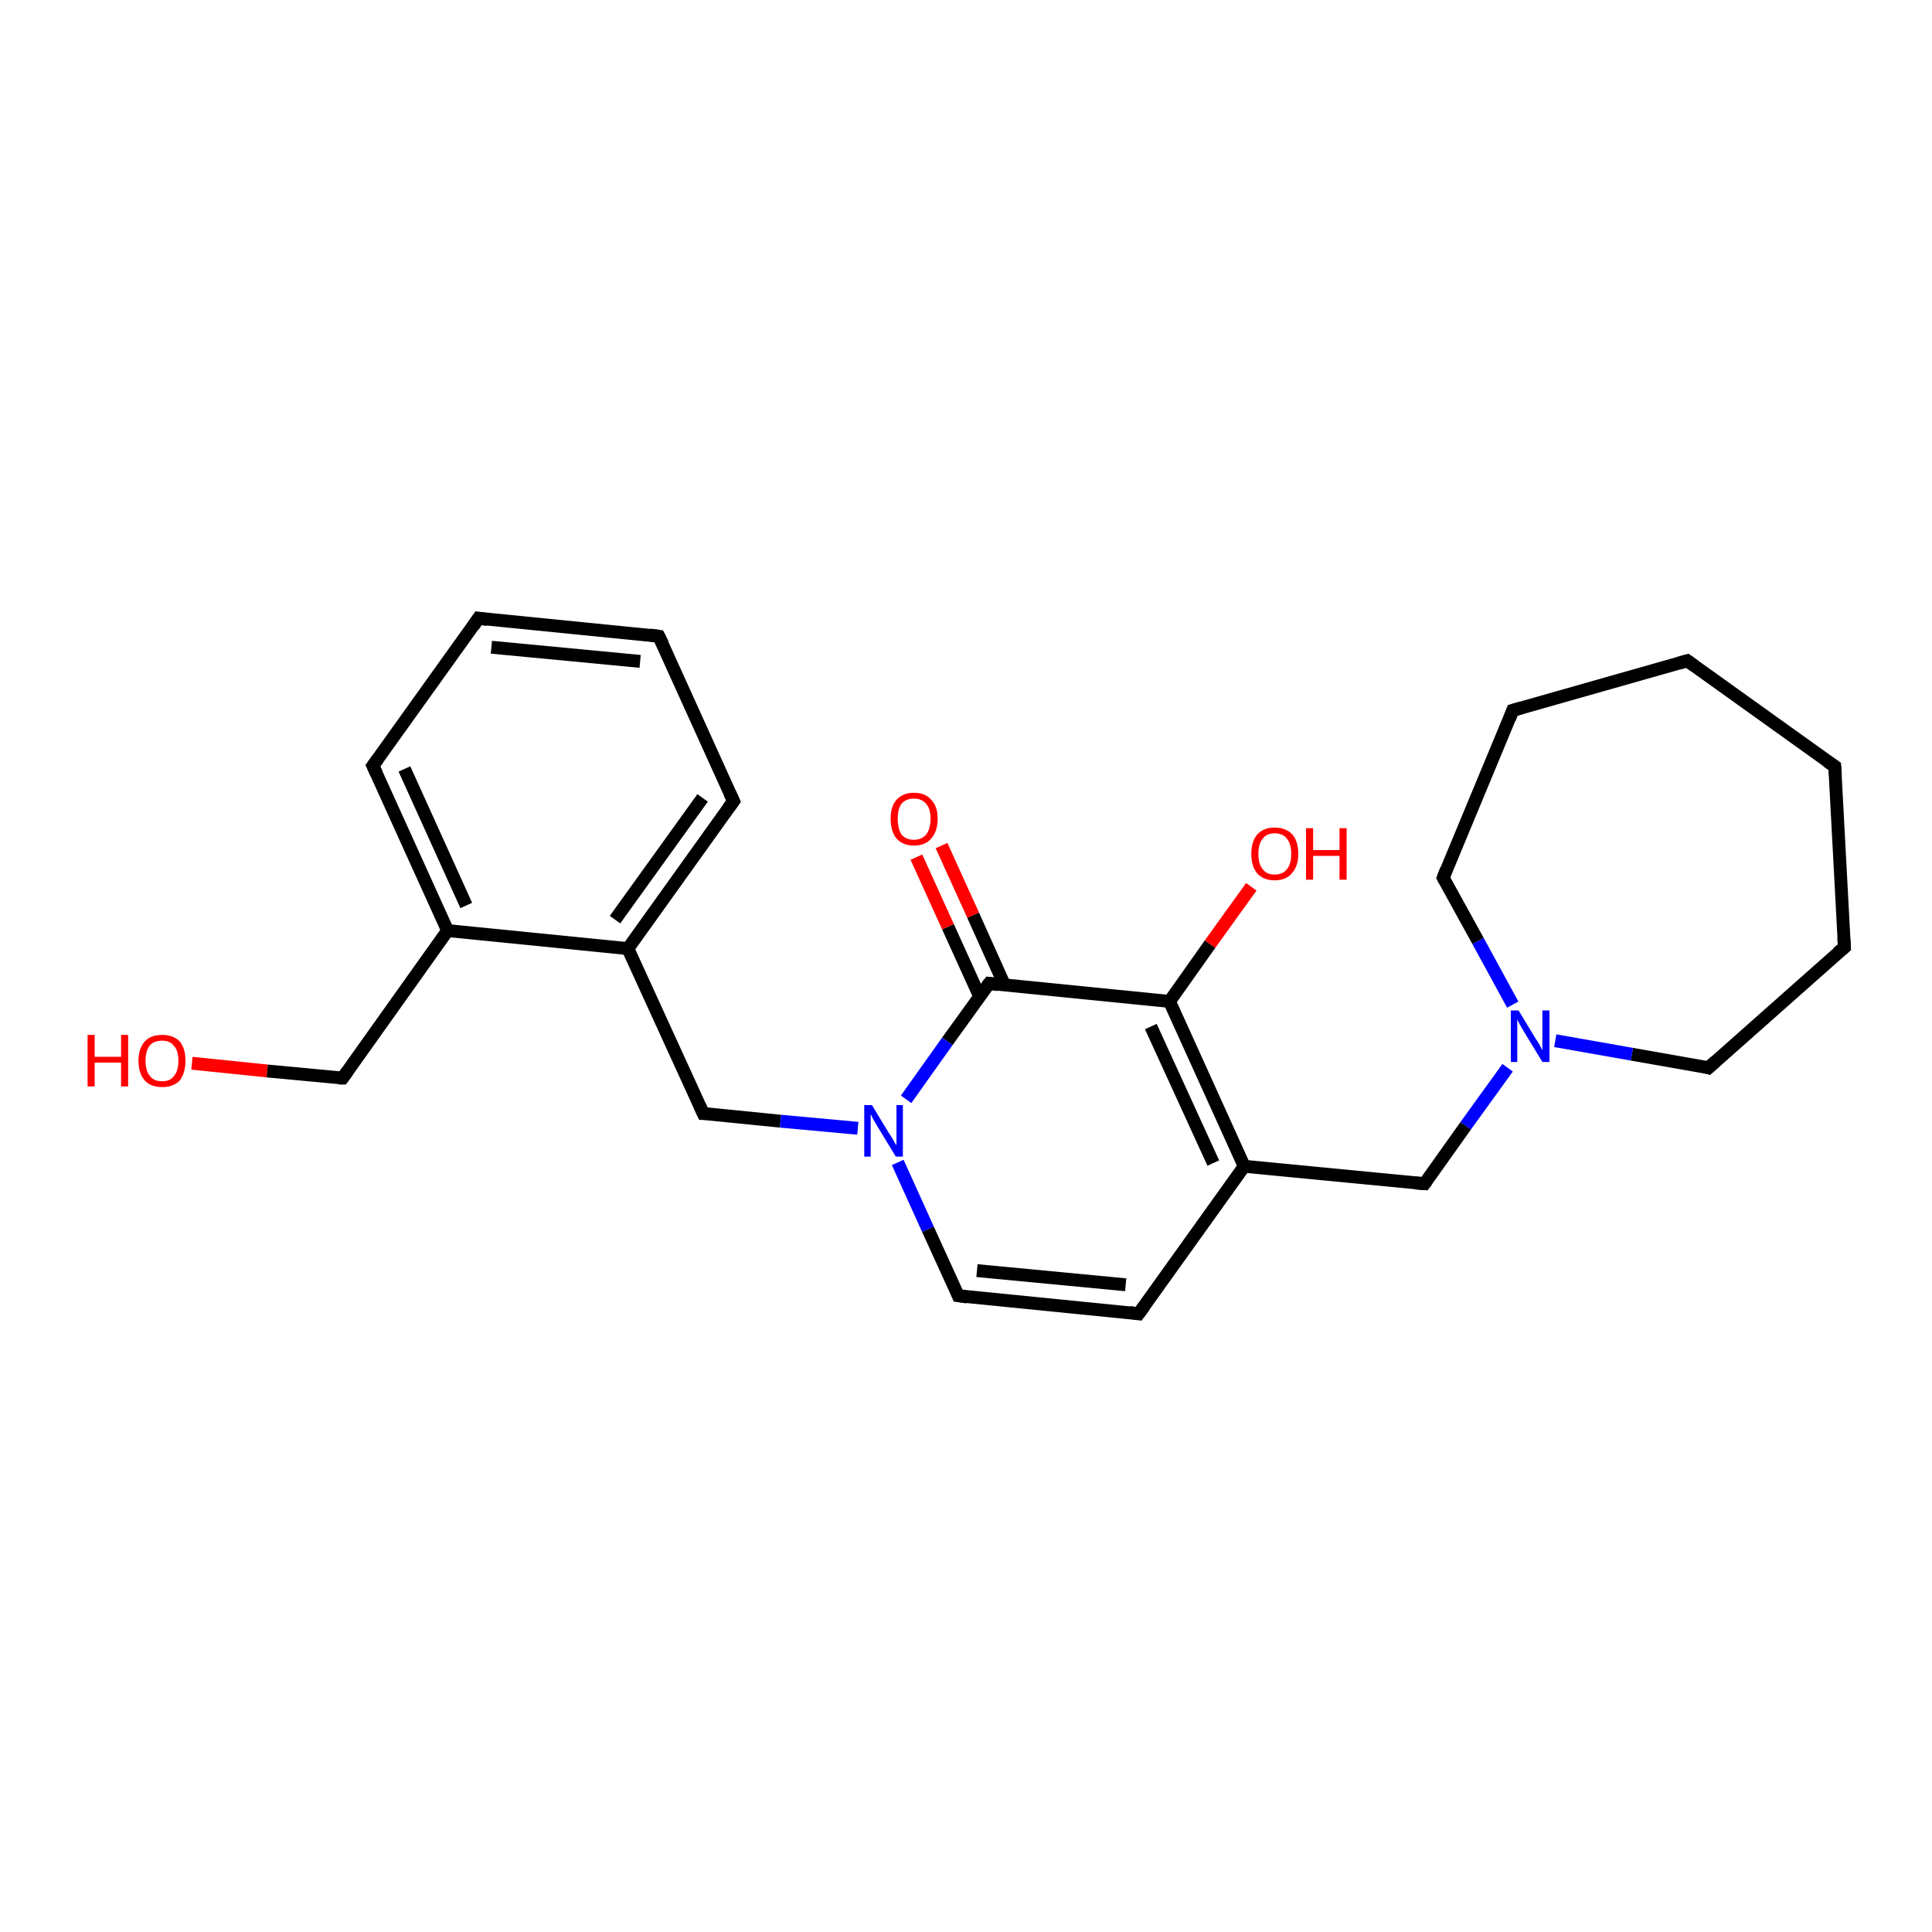 <?xml version='1.0' encoding='iso-8859-1'?>
<svg version='1.1' baseProfile='full'
              xmlns='http://www.w3.org/2000/svg'
                      xmlns:rdkit='http://www.rdkit.org/xml'
                      xmlns:xlink='http://www.w3.org/1999/xlink'
                  xml:space='preserve'
width='300px' height='300px' viewBox='0 0 300 300'>
<!-- END OF HEADER -->
<rect style='opacity:1.0;fill:#FFFFFF;stroke:none' width='300.0' height='300.0' x='0.0' y='0.0'> </rect>
<path class='bond-0 atom-0 atom-1' d='M 29.8,165.1 L 41.5,166.3' style='fill:none;fill-rule:evenodd;stroke:#FF0000;stroke-width:2.0px;stroke-linecap:butt;stroke-linejoin:miter;stroke-opacity:1' />
<path class='bond-0 atom-0 atom-1' d='M 41.5,166.3 L 53.2,167.4' style='fill:none;fill-rule:evenodd;stroke:#000000;stroke-width:2.0px;stroke-linecap:butt;stroke-linejoin:miter;stroke-opacity:1' />
<path class='bond-1 atom-1 atom-2' d='M 53.2,167.4 L 69.5,144.5' style='fill:none;fill-rule:evenodd;stroke:#000000;stroke-width:2.0px;stroke-linecap:butt;stroke-linejoin:miter;stroke-opacity:1' />
<path class='bond-2 atom-2 atom-3' d='M 69.5,144.5 L 57.9,118.9' style='fill:none;fill-rule:evenodd;stroke:#000000;stroke-width:2.0px;stroke-linecap:butt;stroke-linejoin:miter;stroke-opacity:1' />
<path class='bond-2 atom-2 atom-3' d='M 72.4,140.6 L 62.8,119.4' style='fill:none;fill-rule:evenodd;stroke:#000000;stroke-width:2.0px;stroke-linecap:butt;stroke-linejoin:miter;stroke-opacity:1' />
<path class='bond-3 atom-3 atom-4' d='M 57.9,118.9 L 74.3,96.0' style='fill:none;fill-rule:evenodd;stroke:#000000;stroke-width:2.0px;stroke-linecap:butt;stroke-linejoin:miter;stroke-opacity:1' />
<path class='bond-4 atom-4 atom-5' d='M 74.3,96.0 L 102.3,98.8' style='fill:none;fill-rule:evenodd;stroke:#000000;stroke-width:2.0px;stroke-linecap:butt;stroke-linejoin:miter;stroke-opacity:1' />
<path class='bond-4 atom-4 atom-5' d='M 76.3,100.5 L 99.4,102.7' style='fill:none;fill-rule:evenodd;stroke:#000000;stroke-width:2.0px;stroke-linecap:butt;stroke-linejoin:miter;stroke-opacity:1' />
<path class='bond-5 atom-5 atom-6' d='M 102.3,98.8 L 113.9,124.4' style='fill:none;fill-rule:evenodd;stroke:#000000;stroke-width:2.0px;stroke-linecap:butt;stroke-linejoin:miter;stroke-opacity:1' />
<path class='bond-6 atom-6 atom-7' d='M 113.9,124.4 L 97.5,147.3' style='fill:none;fill-rule:evenodd;stroke:#000000;stroke-width:2.0px;stroke-linecap:butt;stroke-linejoin:miter;stroke-opacity:1' />
<path class='bond-6 atom-6 atom-7' d='M 109.1,123.9 L 95.5,142.8' style='fill:none;fill-rule:evenodd;stroke:#000000;stroke-width:2.0px;stroke-linecap:butt;stroke-linejoin:miter;stroke-opacity:1' />
<path class='bond-7 atom-7 atom-8' d='M 97.5,147.3 L 109.2,172.9' style='fill:none;fill-rule:evenodd;stroke:#000000;stroke-width:2.0px;stroke-linecap:butt;stroke-linejoin:miter;stroke-opacity:1' />
<path class='bond-8 atom-8 atom-9' d='M 109.2,172.9 L 121.2,174.1' style='fill:none;fill-rule:evenodd;stroke:#000000;stroke-width:2.0px;stroke-linecap:butt;stroke-linejoin:miter;stroke-opacity:1' />
<path class='bond-8 atom-8 atom-9' d='M 121.2,174.1 L 133.2,175.2' style='fill:none;fill-rule:evenodd;stroke:#0000FF;stroke-width:2.0px;stroke-linecap:butt;stroke-linejoin:miter;stroke-opacity:1' />
<path class='bond-9 atom-9 atom-10' d='M 139.4,180.5 L 144.1,190.9' style='fill:none;fill-rule:evenodd;stroke:#0000FF;stroke-width:2.0px;stroke-linecap:butt;stroke-linejoin:miter;stroke-opacity:1' />
<path class='bond-9 atom-9 atom-10' d='M 144.1,190.9 L 148.8,201.2' style='fill:none;fill-rule:evenodd;stroke:#000000;stroke-width:2.0px;stroke-linecap:butt;stroke-linejoin:miter;stroke-opacity:1' />
<path class='bond-10 atom-10 atom-11' d='M 148.8,201.2 L 176.8,204.0' style='fill:none;fill-rule:evenodd;stroke:#000000;stroke-width:2.0px;stroke-linecap:butt;stroke-linejoin:miter;stroke-opacity:1' />
<path class='bond-10 atom-10 atom-11' d='M 151.7,197.3 L 174.8,199.5' style='fill:none;fill-rule:evenodd;stroke:#000000;stroke-width:2.0px;stroke-linecap:butt;stroke-linejoin:miter;stroke-opacity:1' />
<path class='bond-11 atom-11 atom-12' d='M 176.8,204.0 L 193.2,181.1' style='fill:none;fill-rule:evenodd;stroke:#000000;stroke-width:2.0px;stroke-linecap:butt;stroke-linejoin:miter;stroke-opacity:1' />
<path class='bond-12 atom-12 atom-13' d='M 193.2,181.1 L 221.2,183.8' style='fill:none;fill-rule:evenodd;stroke:#000000;stroke-width:2.0px;stroke-linecap:butt;stroke-linejoin:miter;stroke-opacity:1' />
<path class='bond-13 atom-13 atom-14' d='M 221.2,183.8 L 227.6,174.8' style='fill:none;fill-rule:evenodd;stroke:#000000;stroke-width:2.0px;stroke-linecap:butt;stroke-linejoin:miter;stroke-opacity:1' />
<path class='bond-13 atom-13 atom-14' d='M 227.6,174.8 L 234.1,165.8' style='fill:none;fill-rule:evenodd;stroke:#0000FF;stroke-width:2.0px;stroke-linecap:butt;stroke-linejoin:miter;stroke-opacity:1' />
<path class='bond-14 atom-14 atom-15' d='M 234.9,156.0 L 229.5,146.1' style='fill:none;fill-rule:evenodd;stroke:#0000FF;stroke-width:2.0px;stroke-linecap:butt;stroke-linejoin:miter;stroke-opacity:1' />
<path class='bond-14 atom-14 atom-15' d='M 229.5,146.1 L 224.1,136.3' style='fill:none;fill-rule:evenodd;stroke:#000000;stroke-width:2.0px;stroke-linecap:butt;stroke-linejoin:miter;stroke-opacity:1' />
<path class='bond-15 atom-15 atom-16' d='M 224.1,136.3 L 234.9,110.3' style='fill:none;fill-rule:evenodd;stroke:#000000;stroke-width:2.0px;stroke-linecap:butt;stroke-linejoin:miter;stroke-opacity:1' />
<path class='bond-16 atom-16 atom-17' d='M 234.9,110.3 L 262.0,102.6' style='fill:none;fill-rule:evenodd;stroke:#000000;stroke-width:2.0px;stroke-linecap:butt;stroke-linejoin:miter;stroke-opacity:1' />
<path class='bond-17 atom-17 atom-18' d='M 262.0,102.6 L 284.9,119.0' style='fill:none;fill-rule:evenodd;stroke:#000000;stroke-width:2.0px;stroke-linecap:butt;stroke-linejoin:miter;stroke-opacity:1' />
<path class='bond-18 atom-18 atom-19' d='M 284.9,119.0 L 286.4,147.1' style='fill:none;fill-rule:evenodd;stroke:#000000;stroke-width:2.0px;stroke-linecap:butt;stroke-linejoin:miter;stroke-opacity:1' />
<path class='bond-19 atom-19 atom-20' d='M 286.4,147.1 L 265.3,165.8' style='fill:none;fill-rule:evenodd;stroke:#000000;stroke-width:2.0px;stroke-linecap:butt;stroke-linejoin:miter;stroke-opacity:1' />
<path class='bond-20 atom-12 atom-21' d='M 193.2,181.1 L 181.6,155.5' style='fill:none;fill-rule:evenodd;stroke:#000000;stroke-width:2.0px;stroke-linecap:butt;stroke-linejoin:miter;stroke-opacity:1' />
<path class='bond-20 atom-12 atom-21' d='M 188.4,180.6 L 178.7,159.4' style='fill:none;fill-rule:evenodd;stroke:#000000;stroke-width:2.0px;stroke-linecap:butt;stroke-linejoin:miter;stroke-opacity:1' />
<path class='bond-21 atom-21 atom-22' d='M 181.6,155.5 L 187.9,146.6' style='fill:none;fill-rule:evenodd;stroke:#000000;stroke-width:2.0px;stroke-linecap:butt;stroke-linejoin:miter;stroke-opacity:1' />
<path class='bond-21 atom-21 atom-22' d='M 187.9,146.6 L 194.3,137.7' style='fill:none;fill-rule:evenodd;stroke:#FF0000;stroke-width:2.0px;stroke-linecap:butt;stroke-linejoin:miter;stroke-opacity:1' />
<path class='bond-22 atom-21 atom-23' d='M 181.6,155.5 L 153.6,152.7' style='fill:none;fill-rule:evenodd;stroke:#000000;stroke-width:2.0px;stroke-linecap:butt;stroke-linejoin:miter;stroke-opacity:1' />
<path class='bond-23 atom-23 atom-24' d='M 156.0,153.0 L 151.1,142.1' style='fill:none;fill-rule:evenodd;stroke:#000000;stroke-width:2.0px;stroke-linecap:butt;stroke-linejoin:miter;stroke-opacity:1' />
<path class='bond-23 atom-23 atom-24' d='M 151.1,142.1 L 146.2,131.3' style='fill:none;fill-rule:evenodd;stroke:#FF0000;stroke-width:2.0px;stroke-linecap:butt;stroke-linejoin:miter;stroke-opacity:1' />
<path class='bond-23 atom-23 atom-24' d='M 152.1,154.7 L 147.2,143.9' style='fill:none;fill-rule:evenodd;stroke:#000000;stroke-width:2.0px;stroke-linecap:butt;stroke-linejoin:miter;stroke-opacity:1' />
<path class='bond-23 atom-23 atom-24' d='M 147.2,143.9 L 142.3,133.1' style='fill:none;fill-rule:evenodd;stroke:#FF0000;stroke-width:2.0px;stroke-linecap:butt;stroke-linejoin:miter;stroke-opacity:1' />
<path class='bond-24 atom-7 atom-2' d='M 97.5,147.3 L 69.5,144.5' style='fill:none;fill-rule:evenodd;stroke:#000000;stroke-width:2.0px;stroke-linecap:butt;stroke-linejoin:miter;stroke-opacity:1' />
<path class='bond-25 atom-23 atom-9' d='M 153.6,152.7 L 147.1,161.7' style='fill:none;fill-rule:evenodd;stroke:#000000;stroke-width:2.0px;stroke-linecap:butt;stroke-linejoin:miter;stroke-opacity:1' />
<path class='bond-25 atom-23 atom-9' d='M 147.1,161.7 L 140.7,170.7' style='fill:none;fill-rule:evenodd;stroke:#0000FF;stroke-width:2.0px;stroke-linecap:butt;stroke-linejoin:miter;stroke-opacity:1' />
<path class='bond-26 atom-20 atom-14' d='M 265.3,165.8 L 253.4,163.7' style='fill:none;fill-rule:evenodd;stroke:#000000;stroke-width:2.0px;stroke-linecap:butt;stroke-linejoin:miter;stroke-opacity:1' />
<path class='bond-26 atom-20 atom-14' d='M 253.4,163.7 L 241.5,161.6' style='fill:none;fill-rule:evenodd;stroke:#0000FF;stroke-width:2.0px;stroke-linecap:butt;stroke-linejoin:miter;stroke-opacity:1' />
<path d='M 52.6,167.4 L 53.2,167.4 L 54.0,166.3' style='fill:none;stroke:#000000;stroke-width:2.0px;stroke-linecap:butt;stroke-linejoin:miter;stroke-opacity:1;' />
<path d='M 58.5,120.2 L 57.9,118.9 L 58.7,117.8' style='fill:none;stroke:#000000;stroke-width:2.0px;stroke-linecap:butt;stroke-linejoin:miter;stroke-opacity:1;' />
<path d='M 73.5,97.2 L 74.3,96.0 L 75.7,96.2' style='fill:none;stroke:#000000;stroke-width:2.0px;stroke-linecap:butt;stroke-linejoin:miter;stroke-opacity:1;' />
<path d='M 100.9,98.6 L 102.3,98.8 L 102.9,100.0' style='fill:none;stroke:#000000;stroke-width:2.0px;stroke-linecap:butt;stroke-linejoin:miter;stroke-opacity:1;' />
<path d='M 113.3,123.1 L 113.9,124.4 L 113.1,125.5' style='fill:none;stroke:#000000;stroke-width:2.0px;stroke-linecap:butt;stroke-linejoin:miter;stroke-opacity:1;' />
<path d='M 108.6,171.6 L 109.2,172.9 L 109.8,172.9' style='fill:none;stroke:#000000;stroke-width:2.0px;stroke-linecap:butt;stroke-linejoin:miter;stroke-opacity:1;' />
<path d='M 148.6,200.7 L 148.8,201.2 L 150.2,201.4' style='fill:none;stroke:#000000;stroke-width:2.0px;stroke-linecap:butt;stroke-linejoin:miter;stroke-opacity:1;' />
<path d='M 175.4,203.8 L 176.8,204.0 L 177.7,202.8' style='fill:none;stroke:#000000;stroke-width:2.0px;stroke-linecap:butt;stroke-linejoin:miter;stroke-opacity:1;' />
<path d='M 219.8,183.7 L 221.2,183.8 L 221.5,183.4' style='fill:none;stroke:#000000;stroke-width:2.0px;stroke-linecap:butt;stroke-linejoin:miter;stroke-opacity:1;' />
<path d='M 224.3,136.7 L 224.1,136.3 L 224.6,135.0' style='fill:none;stroke:#000000;stroke-width:2.0px;stroke-linecap:butt;stroke-linejoin:miter;stroke-opacity:1;' />
<path d='M 234.4,111.6 L 234.9,110.3 L 236.3,109.9' style='fill:none;stroke:#000000;stroke-width:2.0px;stroke-linecap:butt;stroke-linejoin:miter;stroke-opacity:1;' />
<path d='M 260.6,103.0 L 262.0,102.6 L 263.1,103.4' style='fill:none;stroke:#000000;stroke-width:2.0px;stroke-linecap:butt;stroke-linejoin:miter;stroke-opacity:1;' />
<path d='M 283.7,118.2 L 284.9,119.0 L 285.0,120.4' style='fill:none;stroke:#000000;stroke-width:2.0px;stroke-linecap:butt;stroke-linejoin:miter;stroke-opacity:1;' />
<path d='M 286.3,145.7 L 286.4,147.1 L 285.3,148.0' style='fill:none;stroke:#000000;stroke-width:2.0px;stroke-linecap:butt;stroke-linejoin:miter;stroke-opacity:1;' />
<path d='M 266.4,164.8 L 265.3,165.8 L 264.7,165.6' style='fill:none;stroke:#000000;stroke-width:2.0px;stroke-linecap:butt;stroke-linejoin:miter;stroke-opacity:1;' />
<path d='M 155.0,152.9 L 153.6,152.7 L 153.2,153.2' style='fill:none;stroke:#000000;stroke-width:2.0px;stroke-linecap:butt;stroke-linejoin:miter;stroke-opacity:1;' />
<path class='atom-0' d='M 13.6 160.7
L 14.7 160.7
L 14.7 164.1
L 18.8 164.1
L 18.8 160.7
L 19.9 160.7
L 19.9 168.7
L 18.8 168.7
L 18.8 165.0
L 14.7 165.0
L 14.7 168.7
L 13.6 168.7
L 13.6 160.7
' fill='#FF0000'/>
<path class='atom-0' d='M 21.5 164.7
Q 21.5 162.8, 22.5 161.7
Q 23.4 160.7, 25.2 160.7
Q 26.9 160.7, 27.9 161.7
Q 28.8 162.8, 28.8 164.7
Q 28.8 166.6, 27.9 167.8
Q 26.9 168.8, 25.2 168.8
Q 23.4 168.8, 22.5 167.8
Q 21.5 166.7, 21.5 164.7
M 25.2 167.9
Q 26.4 167.9, 27.0 167.1
Q 27.7 166.3, 27.7 164.7
Q 27.7 163.1, 27.0 162.4
Q 26.4 161.6, 25.2 161.6
Q 23.9 161.6, 23.3 162.3
Q 22.6 163.1, 22.6 164.7
Q 22.6 166.3, 23.3 167.1
Q 23.9 167.9, 25.2 167.9
' fill='#FF0000'/>
<path class='atom-9' d='M 135.4 171.6
L 138.0 175.9
Q 138.3 176.3, 138.7 177.0
Q 139.1 177.8, 139.2 177.8
L 139.2 171.6
L 140.2 171.6
L 140.2 179.6
L 139.1 179.6
L 136.3 175.0
Q 136.0 174.5, 135.6 173.8
Q 135.3 173.2, 135.2 173.0
L 135.2 179.6
L 134.2 179.6
L 134.2 171.6
L 135.4 171.6
' fill='#0000FF'/>
<path class='atom-14' d='M 235.8 156.9
L 238.4 161.2
Q 238.7 161.6, 239.1 162.3
Q 239.5 163.1, 239.5 163.1
L 239.5 156.9
L 240.6 156.9
L 240.6 164.9
L 239.5 164.9
L 236.7 160.3
Q 236.4 159.8, 236.0 159.1
Q 235.7 158.5, 235.6 158.3
L 235.6 164.9
L 234.6 164.9
L 234.6 156.9
L 235.8 156.9
' fill='#0000FF'/>
<path class='atom-22' d='M 194.3 132.6
Q 194.3 130.7, 195.2 129.6
Q 196.2 128.5, 197.9 128.5
Q 199.7 128.5, 200.7 129.6
Q 201.6 130.7, 201.6 132.6
Q 201.6 134.5, 200.6 135.6
Q 199.7 136.7, 197.9 136.7
Q 196.2 136.7, 195.2 135.6
Q 194.3 134.5, 194.3 132.6
M 197.9 135.8
Q 199.2 135.8, 199.8 135.0
Q 200.5 134.2, 200.5 132.6
Q 200.5 131.0, 199.8 130.2
Q 199.2 129.4, 197.9 129.4
Q 196.7 129.4, 196.1 130.2
Q 195.4 131.0, 195.4 132.6
Q 195.4 134.2, 196.1 135.0
Q 196.7 135.8, 197.9 135.8
' fill='#FF0000'/>
<path class='atom-22' d='M 202.8 128.6
L 203.9 128.6
L 203.9 132.0
L 208.0 132.0
L 208.0 128.6
L 209.1 128.6
L 209.1 136.6
L 208.0 136.6
L 208.0 132.9
L 203.9 132.9
L 203.9 136.6
L 202.8 136.6
L 202.8 128.6
' fill='#FF0000'/>
<path class='atom-24' d='M 138.3 127.1
Q 138.3 125.2, 139.2 124.2
Q 140.2 123.1, 141.9 123.1
Q 143.7 123.1, 144.6 124.2
Q 145.6 125.2, 145.6 127.1
Q 145.6 129.1, 144.6 130.2
Q 143.7 131.3, 141.9 131.3
Q 140.2 131.3, 139.2 130.2
Q 138.3 129.1, 138.3 127.1
M 141.9 130.4
Q 143.1 130.4, 143.8 129.6
Q 144.5 128.7, 144.5 127.1
Q 144.5 125.6, 143.8 124.8
Q 143.1 124.0, 141.9 124.0
Q 140.7 124.0, 140.0 124.8
Q 139.4 125.6, 139.4 127.1
Q 139.4 128.7, 140.0 129.6
Q 140.7 130.4, 141.9 130.4
' fill='#FF0000'/>
</svg>

